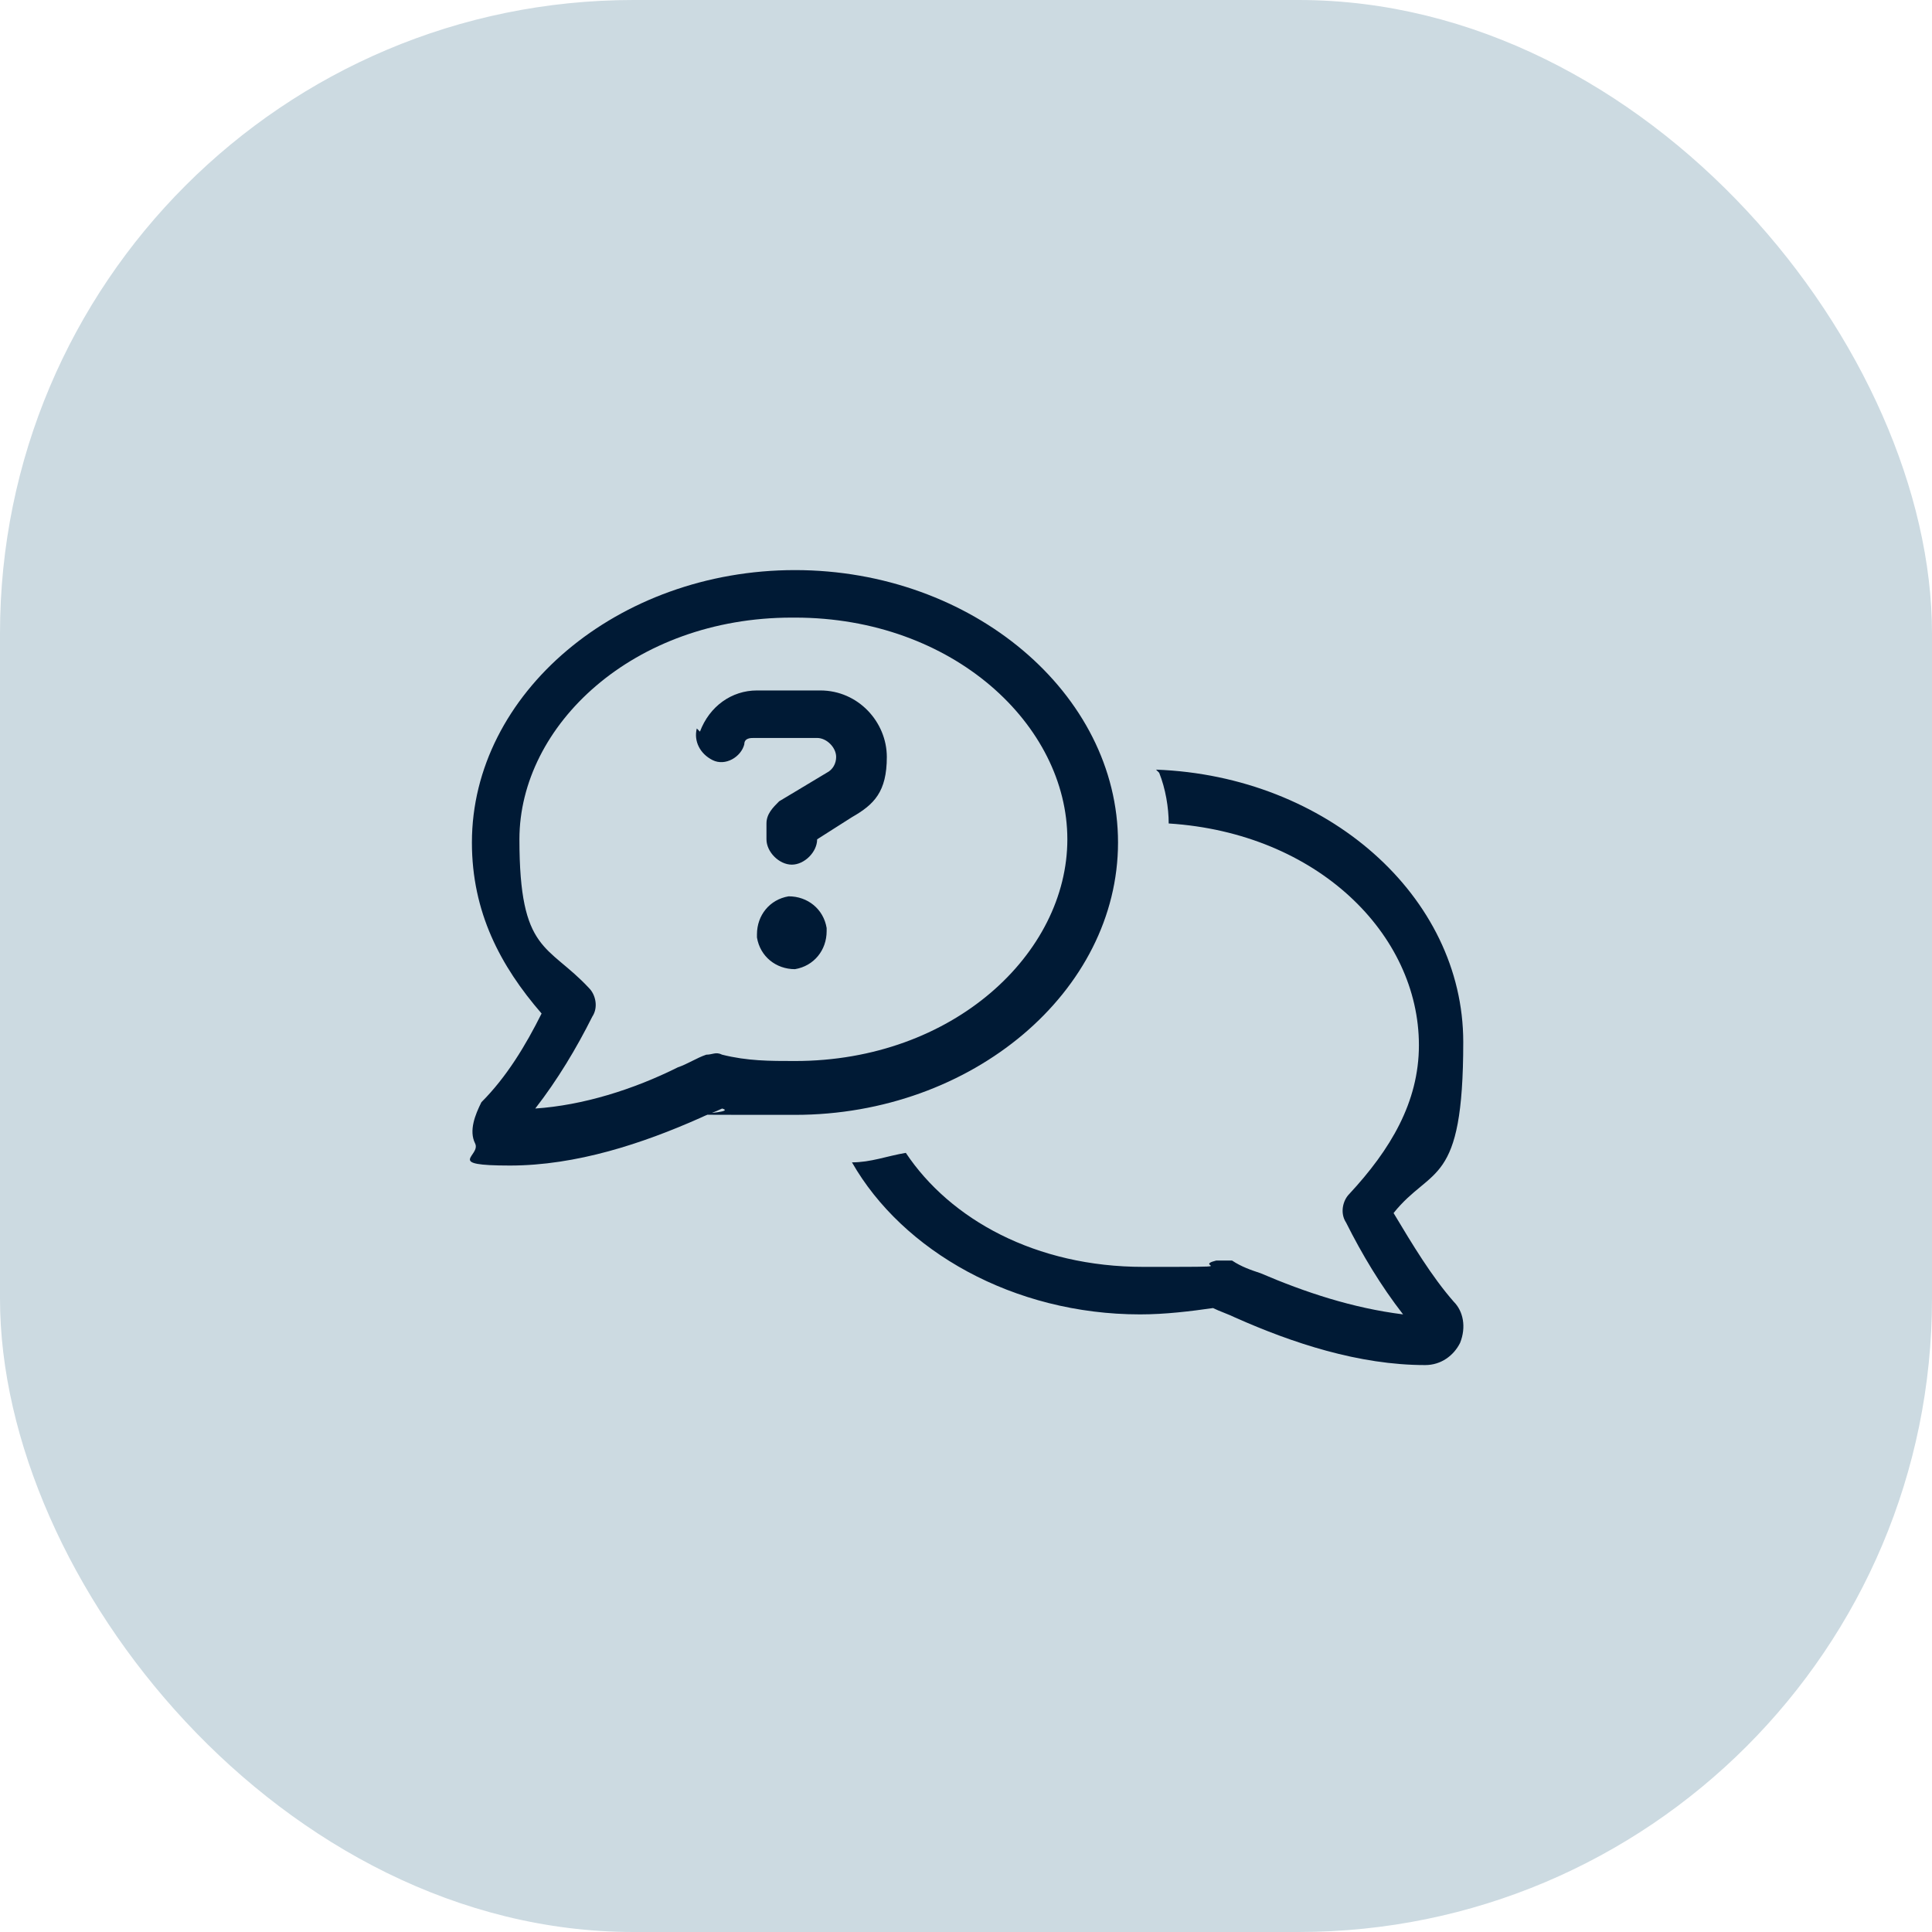<?xml version="1.0" encoding="UTF-8"?> <svg xmlns="http://www.w3.org/2000/svg" id="Layer_1" version="1.1" viewBox="0 0 61 61"><defs><style> .st0 { fill: #001a35; } .st1 { fill: #ccdae1; } </style></defs><rect class="st1" width="61" height="61" rx="20" ry="20"></rect><path class="st0" d="M25,19.5c-5,0-8.6,3.4-8.6,7s.9,3.3,2.2,4.7c.2.2.3.6.1.9-.5,1-1.1,2-1.8,2.9,1.5-.1,3.1-.6,4.5-1.3.3-.1.6-.3.9-.4.2,0,.3-.1.5,0,.8.2,1.5.2,2.3.2,5,0,8.6-3.4,8.6-7s-3.6-7-8.6-7ZM14.9,26.6c0-4.7,4.6-8.6,10.2-8.6s10.2,3.9,10.2,8.6-4.6,8.6-10.2,8.6-1.6,0-2.3-.2c-.2.1-.5.2-.7.3-1.8.8-3.9,1.5-6,1.5s-.9-.3-1.1-.7c-.2-.4,0-.9.2-1.3h0c.8-.8,1.4-1.8,1.9-2.8-1.3-1.5-2.2-3.2-2.2-5.4ZM36.5,24.3c5.4.2,9.7,4,9.7,8.6s-1,3.9-2.2,5.4c.6,1,1.2,2,1.9,2.8h0c.3.3.4.8.2,1.3-.2.4-.6.7-1.1.7-2.1,0-4.2-.7-6-1.5-.2-.1-.5-.2-.7-.3-.7.1-1.5.2-2.3.2-4,0-7.5-2-9.1-4.8.6,0,1.1-.2,1.7-.3,1.4,2.1,4.1,3.6,7.5,3.6s1.5,0,2.3-.2c.2,0,.3,0,.5,0,.3.2.6.3.9.4,1.4.6,2.9,1.1,4.5,1.3-.7-.9-1.3-1.9-1.8-2.9-.2-.3-.1-.7.1-.9,1.3-1.4,2.2-2.9,2.2-4.7,0-3.5-3.2-6.7-7.9-7,0-.5-.1-1.1-.3-1.6ZM22.1,23.1c.3-.8,1-1.3,1.8-1.3h2c1.2,0,2.1,1,2.1,2.1s-.4,1.5-1.1,1.9l-1.1.7h0c0,.4-.4.8-.8.8s-.8-.4-.8-.8v-.5c0-.3.2-.5.4-.7l1.5-.9c.2-.1.3-.3.3-.5,0-.3-.3-.6-.6-.6h-2c-.1,0-.3,0-.3.2h0c-.1.4-.6.7-1,.5s-.6-.6-.5-1h0s0,0,0,0ZM23.9,29.5c0-.6.4-1.1,1-1.2.6,0,1.1.4,1.2,1,0,0,0,0,0,.1,0,.6-.4,1.1-1,1.2-.6,0-1.1-.4-1.2-1,0,0,0,0,0-.1Z"></path></svg> 